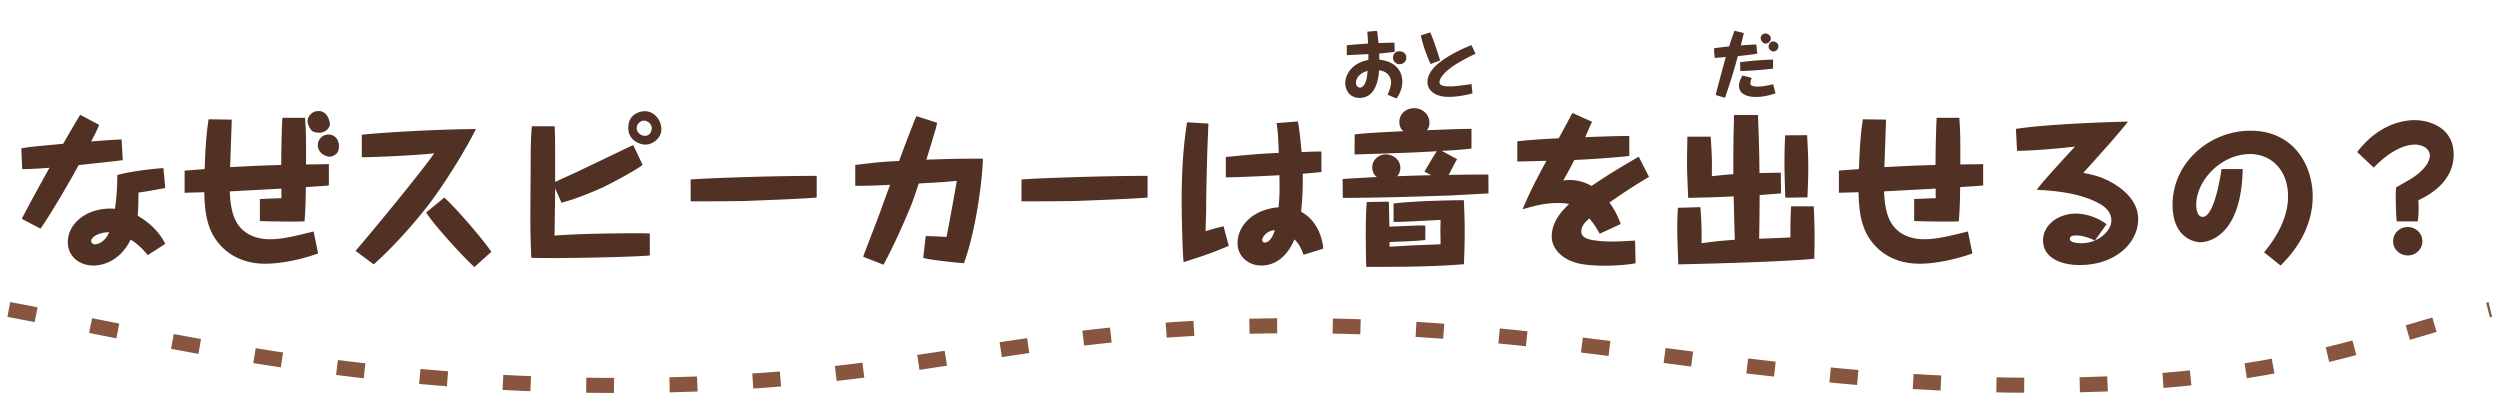 <svg xmlns="http://www.w3.org/2000/svg" width="270" height="43" fill="none"><path fill="#513123" d="m8.665 12.401 2.055 1.09c-.197.429-.286.68-.876 1.787 1.108-.09 2.52-.197 3.288-.215l.125 2.234c-1.072.143-1.537.178-4.77.536-1.02 1.912-3.02 5.306-4.11 6.86l-2.02-1.054c.376-.804 2.252-4.198 2.985-5.52-1.59.125-2.43.143-2.948.143l-.09-2.234c.68-.143 1.072-.178 4.52-.5.286-.5 1.555-2.698 1.84-3.127m9.183 13.936-1.894 1.215c-.25-.303-.822-1.036-1.84-1.68-1.18 2.413-3.144 2.806-4.02 2.806-1.447 0-2.77-.93-2.77-2.52 0-2.143 2.252-3.84 5.093-3.608.178-1.198.25-2.43.25-3.645 1.465-.429 4.217-.715 4.985-.75l.196 2.143c-.196.054-1.268.233-1.5.286-.197.036-1.18.179-1.394.215 0 .285 0 1.733-.09 2.501.644.357 2.162 1.34 2.984 3.037m-6.056-1.25c-.912-.036-1.948.446-1.948.947 0 .196.214.357.41.357.18 0 1.02-.125 1.537-1.304m10.737-12.203 2.502.035c-.018.662-.143 4.2-.179 5.128 2.859-.143 3.18-.16 5.52-.232 0-1.09.054-4.02.126-5.092h2.448c.125 1.858.107 2.18.107 5.038 1.947-.018 2.162-.035 2.465-.035v2.304c-.321.036-.446.036-.59.054-.303.018-1.625.107-1.893.125-.018 1.43-.036 2.215-.143 3.698-1.144.054-4.092 0-4.824-.035v-2.377c.375-.017 2.001-.089 2.34-.089-.017-.286-.017-.357-.017-1.036-.876.053-4.789.25-5.575.304.054 1 .143 2.483.876 3.555.965 1.412 2.59 1.608 3.412 1.608 1.412 0 2.752-.34 4.77-.84l.483 2.377c-2.215.786-4.306 1.107-5.7 1.107-3.805 0-5.449-2.465-5.931-3.68-.411-1-.625-2.09-.661-4.038-.215 0-1.948.053-2.126.053v-2.394c.285-.018.482-.035 2.162-.16.071-1.805.143-3.61.428-5.378m11.864-.894c1 0 1.233 1.144 1.233 1.394 0 .5-.536.947-1.108.947-.697 0-.894-.214-1.054-.5-.125-.215-.25-.536-.25-.75 0-.412.393-1.09 1.179-1.09m1.108 2.537c.535 0 1.107.43 1.107 1.251 0 .375-.09.679-.34.876-.16.125-.428.268-.66.268-.411 0-1.287-.376-1.287-1.269 0-.429.358-1.126 1.18-1.126m4.86 14.026-1.966-1.465c1.233-1.394 7.147-8.54 8.505-10.542-1.305.197-6.558.447-7.826.43v-2.43c3.359-.34 9.451-.608 12.328-.608-1.412 2.805-3.645 6.235-4.95 7.95-.857 1.162-3.34 4.2-6.092 6.665m5.663-5.61 1.965-1.608c1.412 1.286 4.288 4.663 5.075 5.86l-1.823 1.644c-1.09-.947-4.484-4.664-5.217-5.896m22.37-7.272 1.017 2.144c-1.215.875-4.055 2.305-4.216 2.376-.304.143-2.84 1.287-4.556 1.698l-.679-1.537c-.054 4.449-.072 4.949-.072 5.092 3.02-.25 9.22-.286 10.292-.232v2.376c-1.519.16-9.791.357-12.793.25a88 88 0 0 1-.107-4.341c0-.947.036-5.11.036-5.968 0-.947 0-2.59.125-3.895h2.465c.054 1.161.054 1.697.054 6.021.34-.178 1.858-.857 2.162-1 .84-.393 4.52-2.162 5.27-2.52.412-.196.68-.321 1.001-.464m1.25-3.663c.982 0 1.786.911 1.786 1.966 0 .929-.91 1.643-1.733 1.643-.536 0-1.84-.41-1.84-1.804 0-1.555 1.34-1.805 1.787-1.805m-.09 1.019c-.25 0-.786.232-.786.822 0 .5.5.821.894.821.553 0 .732-.536.732-.804 0-.571-.536-.84-.84-.84m18.653 5.967v2.34c-1.554.144-6.432.322-7.861.376-1.447.018-2.68.036-5.753.036v-2.359c.768-.09 8.004-.393 13.614-.393m10.774-6.45 2.233.715a9 9 0 0 1-.196.804c-.161.518-.822 2.734-.965 3.18 2.805-.09 3.126-.107 6.11-.107-.071 2.358-.75 7.736-2.054 11.292-1.466-.125-3.61-.358-4.396-.572l.268-2.358c.554 0 1.18.035 2.252.089a339 339 0 0 0 1.107-6.057c-1.626.16-1.876.16-4.11.286-.267.804-.553 1.68-.839 2.394-.893 2.162-1.858 4.306-2.966 6.378l-2.197-.857c.125-.375.268-.75 1.554-4.074 1.09-3.001 1.215-3.34 1.358-3.698-2.073.107-2.555.107-3.77.107v-2.251c2.59-.322 3.216-.357 4.735-.429.321-.875.857-2.323 1.483-3.895.143-.393.25-.643.393-.947m24.96 6.45v2.34c-1.555.144-6.432.322-7.862.376-1.447.018-2.68.036-5.753.036v-2.359c.768-.09 8.004-.393 13.615-.393m18.777-2.626v2.215c-.321.036-1.733.161-2.019.179.036 2-.089 3.216-.178 4.11 1.786.928 2.34 3 2.394 3.983l-2.126.662c-.34-.876-.5-1.162-.983-1.662-.268.625-1.251 2.823-3.609 2.823-1.358 0-2.537-1-2.537-2.412 0-1.965 1.751-3.663 4.431-3.877.107-1.25.125-1.644.089-3.466-.035.018-4.538.232-5.789.232v-2.198c.072 0 3.091-.34 5.718-.446-.072-1.858-.072-2.073-.232-3.216l2.304-.179c.197 1.197.215 1.43.393 3.305.251 0 1.34-.053 1.573-.053zm-5.038 8.486c-.983.09-1.358.822-1.358 1.072 0 .215.197.268.286.268.661 0 1.018-1.125 1.072-1.34m-9.469-11.649 2.304.143a247 247 0 0 0-.25 9.577c-.053 1.626-.053 1.804-.053 2.037.196-.054.268-.072.947-.286.696-.161.768-.179.982-.25l.572 2.126c-.554.232-1.376.59-2.573 1-.357.143-1.983.643-2.305.768-.142-1.179-.214-5.681-.214-6.539 0-4.752.393-7.36.59-8.576m30.712.715v2.126c-.982.125-2.197.197-3.198.25l1.644.894c-.161.25-.768 1.465-.911 1.697 1.465-.018 1.912-.036 4.288-.036l.018 2.037c-.697.036-3.734.214-4.36.232-3.805.125-7.593.25-11.381.25l-.018-2.036c.59-.054 3.181-.18 3.699-.215-.429-.304-.501-.804-.501-1.036 0-.768.644-1.412 1.466-1.412.696 0 1.572.5 1.572 1.466 0 .232-.072.607-.34.893 1.769-.054 1.966-.072 3.681-.107l-.733-.376c.215-.41 1.108-1.911 1.34-2.215-2.394.143-2.715.143-5.735.25l-2.787.09h-.375l.018-2.162c1.59-.161 2.322-.197 5.252-.34-.125-.107-.428-.393-.428-.983 0-.91.732-1.5 1.59-1.5.982 0 1.661.732 1.661 1.572 0 .447-.178.679-.286.804 3.377-.125 3.752-.143 4.824-.143m-4.984 10.452v1.554c-.947.09-1.162.108-3.86.215 0 .178 0 .232-.017.5.25 0 .482-.018 2.537-.143l2.787-.107h.196v-.16l-.017-1.252c0-.035.017-1.036.017-1.232a343 343 0 0 1-3.823.196c-.5.018-.786.018-1.251.018v-1.983c2.216-.286 6.647-.358 7.594-.358.017.537.089 1.68.089 3.395 0 1.662-.054 2.68-.089 3.52-3.467.286-7.022.286-10.542.286-.018-.715-.053-1.447-.053-3.591 0-.68 0-2.109.107-3.413l2.376-.036c.036.43.054 2.287.072 2.698 3.359-.143 3.448-.143 3.877-.107m23.048-7.45 1.107 2.18c-1.643.982-2.412 1.482-4.27 2.769a8.9 8.9 0 0 1 1.215 2.322l-2.269 1.054c-.357-.66-.661-1.125-1.125-1.661-.447.41-.858.804-.858 1.43 0 .482.393.767 1.197.91.84.125 1.411.161 2.037.161.464 0 1.84-.053 2.573-.107l.053 2.448c-.84.178-2.305.268-3.216.268-2.322 0-3.198-.268-3.823-.536-1.251-.518-2.019-1.573-2.019-2.591 0-1.697 1.179-2.859 1.876-3.538a5.7 5.7 0 0 0-1.126-.107c-1.554 0-2.59.304-3.895.68.733-1.787 1.644-3.52 2.573-5.236-.5.018-2.698.072-3.144.072v-2.18a69 69 0 0 1 4.466-.322c.34-.607.894-1.626 1.322-2.447.072-.108.161-.25.179-.286l2.108.947c-.125.25-.643 1.411-.732 1.661 2.465-.089 3.287-.125 4.752-.125v2.162c-2.09.214-4.323.357-5.931.429-.572 1.108-.947 1.75-1.198 2.215.251-.053.697-.053.733-.053 1.09 0 1.912.41 2.323.643 1.804-1.233 3.162-2.037 5.092-3.162m15.347 1.733.018 2.233c-1.662.125-1.894.143-2.305.179-.018 2.25-.018 2.501-.053 4.716 1.429-.053 1.483-.053 3.376-.143 0-1.572 0-1.75.072-3.358h2.448c.071 1.679.089 2.394.089 3.216 0 .714-.018 1.93-.036 2.447-3.055.304-10.47.518-14.686.608-.072-2.108-.107-2.913-.107-3.913 0-1.036.035-1.572.071-2.198l2.43-.071c.143 2.072.125 2.376.125 3.895 1.626-.215 1.751-.232 3.591-.375-.071-2.09-.071-2.359-.125-4.681-2.34.107-2.591.107-4.913.16-.09-1.983-.125-2.876-.125-3.877 0-.84.035-2.126.035-2.733h2.52c.143 2.215.143 2.394.125 4.27 1.143-.125 1.661-.179 2.322-.215 0-3.216 0-3.27.072-6.396h2.591c.107 3.02.125 3.36.16 6.271.912-.018 1.394-.035 2.305-.035m.465-4.038 2.376-.018c.054 1.108.125 2.34.125 3.52 0 1.036-.054 2.269-.089 3.198l-2.394.035c-.054-1.679-.09-2.68-.09-3.805 0-1.269.036-1.983.072-2.93m8.397-1.733 2.501.035c-.018.662-.143 4.2-.178 5.128 2.858-.143 3.18-.16 5.52-.232 0-1.09.054-4.02.126-5.092h2.447c.125 1.858.107 2.18.107 5.038 1.948-.018 2.162-.035 2.466-.035v2.304c-.339.036-.447.036-.59.054-.303.018-1.625.107-1.893.125-.018 1.43-.036 2.215-.143 3.698-1.144.054-4.092 0-4.824-.035v-2.377c.375-.017 2.001-.089 2.34-.089-.018-.286-.018-.357-.018-1.036-.875.053-4.788.25-5.574.304.054 1 .143 2.483.875 3.555.965 1.412 2.591 1.608 3.413 1.608 1.411 0 2.751-.34 4.77-.84l.483 2.377c-2.216.786-4.306 1.107-5.7 1.107-3.805 0-5.449-2.465-5.931-3.68-.411-1-.626-2.09-.662-4.038-.214 0-1.947.053-2.126.053v-2.394c.286-.018.483-.035 2.162-.16.072-1.787.143-3.592.429-5.378m16.652 3.412-.125-2.376c3.716-.572 11.059-.768 12.095-.786-.357.5-1.232 1.5-1.876 2.251a283 283 0 0 1-2.948 3.287c1.072.197 1.894.411 2.841.912 1.644.857 3.091 2.233 3.091 4.073 0 2.591-2.465 4.967-6.325 4.967-2.001 0-3.948-.768-3.948-2.662 0-1.733 1.733-2.894 3.52-2.894.357 0 1.876.053 3.341 1.143l-1.251 1.751c1.072-.447 1.769-1.376 1.769-2.144s-.447-1.358-1.322-1.84c-2.216-1.233-5.217-1.394-6.736-1.483.321-.429.393-.536 1.804-2.126.358-.393 1.984-2.18 2.323-2.537-.071 0-3.18.393-6.253.464m5.699 9.505c0 .411.876.465 1.269.465.518 0 1-.107 1.429-.286-.375-.214-1.286-.554-2.001-.554-.179 0-.697 0-.697.375m16.384-7.54h2.287c-.143 7.183-3.645 7.898-4.574 7.898-.375 0-3.002-.25-3.002-4.056 0-4.538 4.003-7.987 8.416-7.987 4.699 0 6.717 3.77 6.717 7.094 0 4.002-2.662 6.646-3.466 7.468l-1.786-1.43c1.858-2.233 2.59-4.288 2.59-6.02 0-3.002-1.947-4.592-4.091-4.592-3.109 0-5.825 2.823-5.825 5.503 0 .518.143 1.286.697 1.286 1.304 0 1.983-4.824 2.037-5.163m18.528 7.79c0-.857.714-1.536 1.572-1.536.875 0 1.59.679 1.59 1.536 0 .858-.715 1.537-1.572 1.537-.894 0-1.59-.697-1.59-1.537m2.662-2.144h-2.269c-.09-.75-.107-2.161-.107-2.965 0-.233.017-.43.035-.697.733-.429 1.465-.84 1.715-1 .465-.287 1.93-1.34 1.93-2.466 0-.661-.715-1.162-1.59-1.162-1.787 0-3.591 1.555-4.467 2.484l-1.786-1.68c2.197-2.894 4.806-3.448 6.181-3.448 1.608 0 4.235.786 4.235 3.716 0 2.716-2.251 4.217-3.806 4.932.054 1.357-.018 1.893-.071 2.286M145.451 5.952V4.896c.624-.08 1.536-.136 2.304-.192a39 39 0 0 0-.088-1.28l1.048-.096c.072.392.08.488.168 1.328.784-.04 1.432-.04 1.72-.04l.024.984c-.824.104-1.12.136-1.672.176.016.272.016.416.008.672 1.56.152 2.488 1.064 2.488 2.384 0 .512-.168 1.208-.64 1.808l-.96-.416c.216-.44.384-.952.384-1.32 0-.336-.136-.896-.752-1.168-.2-.088-.368-.12-.544-.152-.024.408-.072 1.216-.496 2.008a2 2 0 0 1-.616.696 1.75 1.75 0 0 1-.984.288c-1.064 0-1.552-.824-1.552-1.6 0-1.048.872-2.224 2.488-2.496 0-.12.008-.288.008-.632-.176.008-1.088.048-1.136.048-.904.048-1 .056-1.2.056m2.248 1.704c-.848.224-1.256.8-1.256 1.288 0 .44.352.52.44.52.208 0 .456-.208.616-.648.12-.336.152-.68.2-1.16m3.432-2.12c.344 0 .752.208.752.688 0 .44-.36.712-.728.712a.71.71 0 0 1-.712-.712c0-.264.152-.688.688-.688m2.312-1.712 1.024-.328c.336.688 1.008 2.84 1.064 3.032l-1.024.384a15.5 15.5 0 0 1-1.064-3.088m5.48 1.048.44.936c-.616.256-1.784.904-2.352 1.28-.448.296-1.544 1.12-1.544 1.8 0 .424.704.44 1.12.44.448 0 .632-.024 1.528-.136.504-.064.56-.072.808-.12l.104 1.016c-.584.168-1.696.376-2.544.376-1.744 0-2.32-.904-2.32-1.568 0-.928.64-1.76 2-2.64.928-.6 2.064-1.12 2.76-1.384M190.673 3.616c.264 0 .576.224.576.536 0 .344-.344.56-.552.56-.272 0-.544-.32-.544-.6 0-.336.288-.496.52-.496m-3.352-.296 1.008.248c-.064.296-.088.4-.32 1.336a71 71 0 0 1 1.672-.104l.104.992a25 25 0 0 1-2.096.264 60 60 0 0 1-1.392 4.504l-1.008-.296c.08-.352.96-3.664 1.104-4.104-.28.024-.984.08-1.208.096l-.08-1.032c.496-.088.848-.128 1.64-.208.168-.544.232-.744.576-1.696m4.2 1.152c.24 0 .552.224.552.504a.57.57 0 0 1-.552.584c-.16 0-.512-.176-.512-.552 0-.128.096-.536.512-.536m-.032 1.96v.976c-.096.016-1.752.224-3.536.264l-.024-.952c1.224-.176 3.104-.288 3.56-.288m-3.296 1.72.992.264c-.104.288-.144.44-.144.576 0 .128.048.224.232.28.192.064.376.08.568.08.6 0 1.384-.184 1.656-.256l.264.976c-.704.256-1.464.4-2.096.4-.28 0-1.856 0-1.856-1.216 0-.432.28-.96.384-1.104"/><path stroke="#88553F" stroke-dasharray="3 6 3 6" stroke-linejoin="round" stroke-width="1.627" d="M.953 33.42c15.092 2.828 37.993 8.575 68.692 8.191s40.069-6.436 70.252-6.436 49.437 6.436 80.14 6.436c27.06 0 37.468-5.461 48.916-8.192"/></svg>